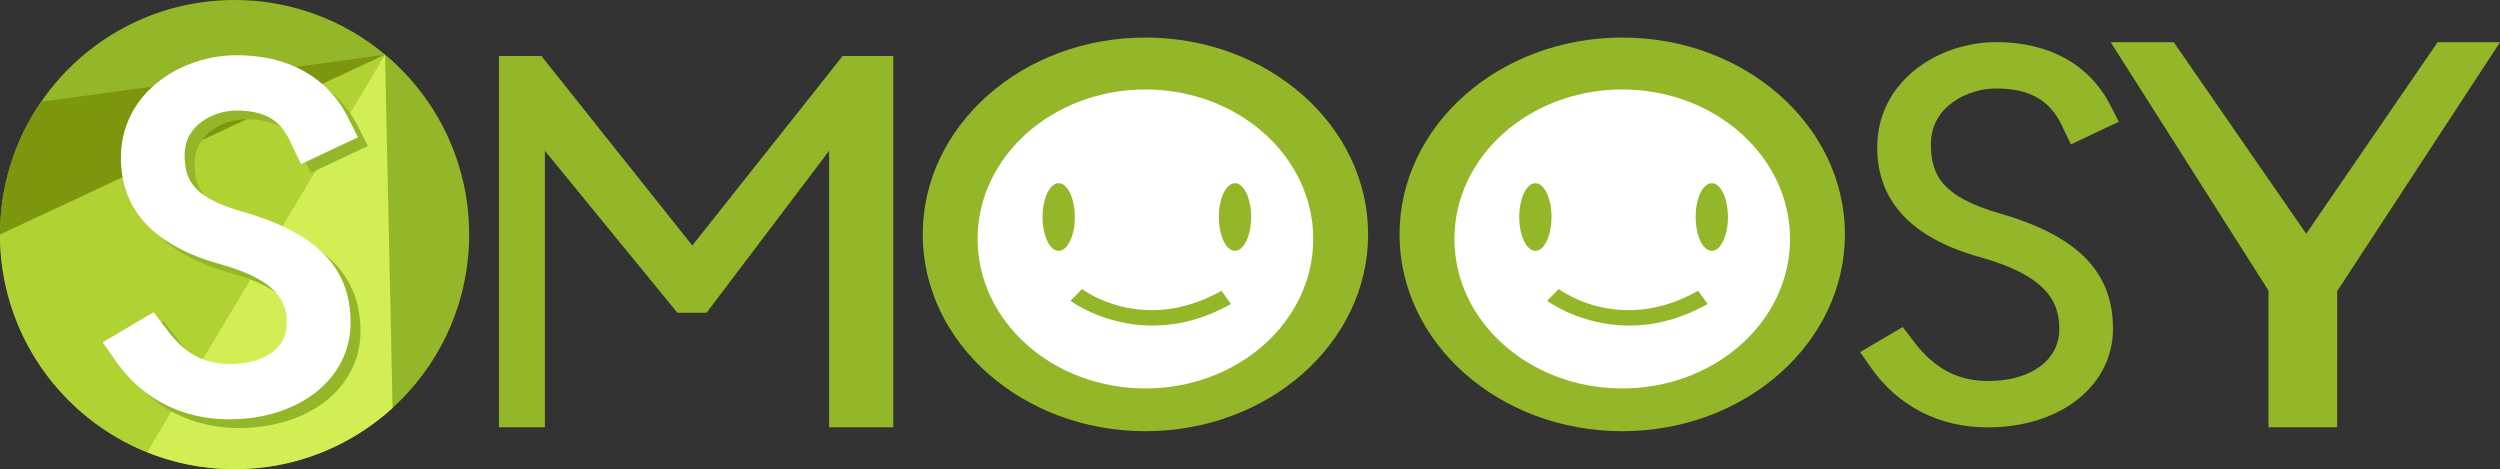 <svg id="_レイヤー_2" data-name="レイヤー 2" xmlns="http://www.w3.org/2000/svg" viewBox="0 0 229.13 43"><rect x="0" y="0" width="229.13" height="43" fill="#333333" stroke="none"/><defs><style>.cls-1{fill:#fff}.cls-5{fill:#93b728}</style></defs><g id="_レイヤー_1-2" data-name="レイヤー 1"><path class="cls-5" d="M43 21.5C43 33.37 33.37 43 21.5 43S0 33.37 0 21.5c0-4.52 1.39-8.71 3.77-12.17C7.65 3.69 14.14 0 21.5 0c5.25 0 10.06 1.88 13.8 5.01C40.01 8.95 43 14.88 43 21.5Z"/><path d="M35.29 5.01 3.77 9.33A21.469 21.469 0 0 0 0 21.5L35.29 5.01Z" style="fill:#7c960e"/><path d="M0 21.5c0 9.04 5.58 16.76 13.47 19.95L35.29 5.01 0 21.5Z" style="fill:#b0d333"/><path d="M13.47 41.45c2.48 1 5.19 1.55 8.03 1.55 5.58 0 10.66-2.13 14.48-5.61l-.69-32.38-21.82 36.44Z" style="fill:#d1ef54"/><path class="cls-5" d="M23.08 20.19c-4.41-1.29-5.25-2.82-5.25-5.21 0-2.79 2.77-4.05 4.73-4.05 2.51 0 3.97.81 4.88 2.7l1.06 2.21 5.22-2.46-.95-1.87c-1.85-3.64-5.46-5.65-10.15-5.65-5.23 0-10.63 3.52-10.63 9.4 0 4.8 3.07 8.08 9.11 9.75 5.36 1.5 6.1 3.49 6.1 5.43 0 2.26-2.06 3.72-5.25 3.72-2.3 0-4.02-.91-5.58-2.94l-1.38-1.8-4.67 2.75 1.26 1.8c2.38 3.39 6.04 5.26 10.31 5.26 6.46 0 11.15-3.72 11.15-8.85s-3.16-8.25-9.96-10.2Z"/><path class="cls-1" d="M22.17 19.39c-4.41-1.29-5.25-2.82-5.25-5.21 0-2.79 2.77-4.05 4.73-4.05 2.51 0 3.97.81 4.88 2.7l1.06 2.21 5.22-2.46-.95-1.87c-1.85-3.65-5.46-5.65-10.15-5.65-5.23 0-10.63 3.52-10.63 9.4 0 4.8 3.07 8.08 9.11 9.75 5.36 1.5 6.1 3.49 6.1 5.43 0 2.26-2.06 3.72-5.25 3.72-2.3 0-4.02-.91-5.58-2.94l-1.38-1.8-4.67 2.75 1.26 1.8c2.38 3.39 6.04 5.26 10.31 5.26 6.46 0 11.15-3.72 11.15-8.85s-3.17-8.25-9.96-10.2ZM35.3 5.01h-.01.01z"/><path class="cls-5" d="M63.45 22.5 49.62 5.13h-3.89v34.03h4.21V13.82l12.14 14.84h2.68l11.23-14.84v25.34h5.88V5.13h-4.64L63.45 22.5z"/><ellipse class="cls-5" cx="148.68" cy="21.48" rx="20.41" ry="18.04"/><ellipse class="cls-1" cx="148.68" cy="21.9" rx="15.38" ry="13.7"/><path class="cls-5" d="m142.86 26.49-1.06 1.08s3.04 2.27 7.51 2.27c2.12 0 4.57-.5 7.2-1.98l-.87-1.21c-7.12 4.01-12.56 0-12.78-.16ZM156.89 16.79c-.82 0-1.48 1.39-1.48 3.1s.66 3.1 1.48 3.1 1.48-1.39 1.48-3.1-.66-3.1-1.48-3.1ZM140.72 16.79c-.82 0-1.48 1.39-1.48 3.1s.66 3.1 1.48 3.1 1.48-1.39 1.48-3.1-.66-3.1-1.48-3.1Z"/><ellipse class="cls-5" cx="104.98" cy="21.48" rx="20.41" ry="18.04"/><ellipse class="cls-1" cx="104.98" cy="21.9" rx="15.38" ry="13.7"/><path class="cls-5" d="m99.17 26.49-1.06 1.08s3.04 2.27 7.51 2.27c2.12 0 4.57-.5 7.2-1.98l-.87-1.21c-7.12 4.01-12.56 0-12.78-.16ZM113.19 16.79c-.82 0-1.48 1.39-1.48 3.1s.66 3.1 1.48 3.1 1.48-1.39 1.48-3.1-.66-3.1-1.48-3.1ZM97.03 16.79c-.82 0-1.48 1.39-1.48 3.1s.66 3.1 1.48 3.1 1.48-1.39 1.48-3.1-.66-3.1-1.48-3.1ZM182.92 8.11c3.06 0 4.93 1.04 6.04 3.36l.84 1.76 4.39-2.07-.76-1.49c-1.91-3.75-5.62-5.81-10.46-5.81-5.37 0-10.92 3.61-10.92 9.65 0 4.95 3.19 8.34 9.47 10.07 6.36 1.78 7.22 4.33 7.22 6.59 0 2.84-2.62 4.75-6.51 4.75-2.76 0-4.9-1.12-6.74-3.51l-1.1-1.44-3.91 2.3 1.01 1.44c2.47 3.52 6.26 5.46 10.68 5.46 6.66 0 11.49-3.8 11.49-9.05s-3.31-8.53-10.41-10.57c-5.25-1.53-6.28-3.49-6.28-6.34 0-3.52 3.47-5.1 5.94-5.1ZM223.41 3.87l-12.04 17.55-12.14-17.55h-5.78l14.46 22.76v12.53h6.3V26.68l14.92-22.81h-5.72z"/></g></svg>